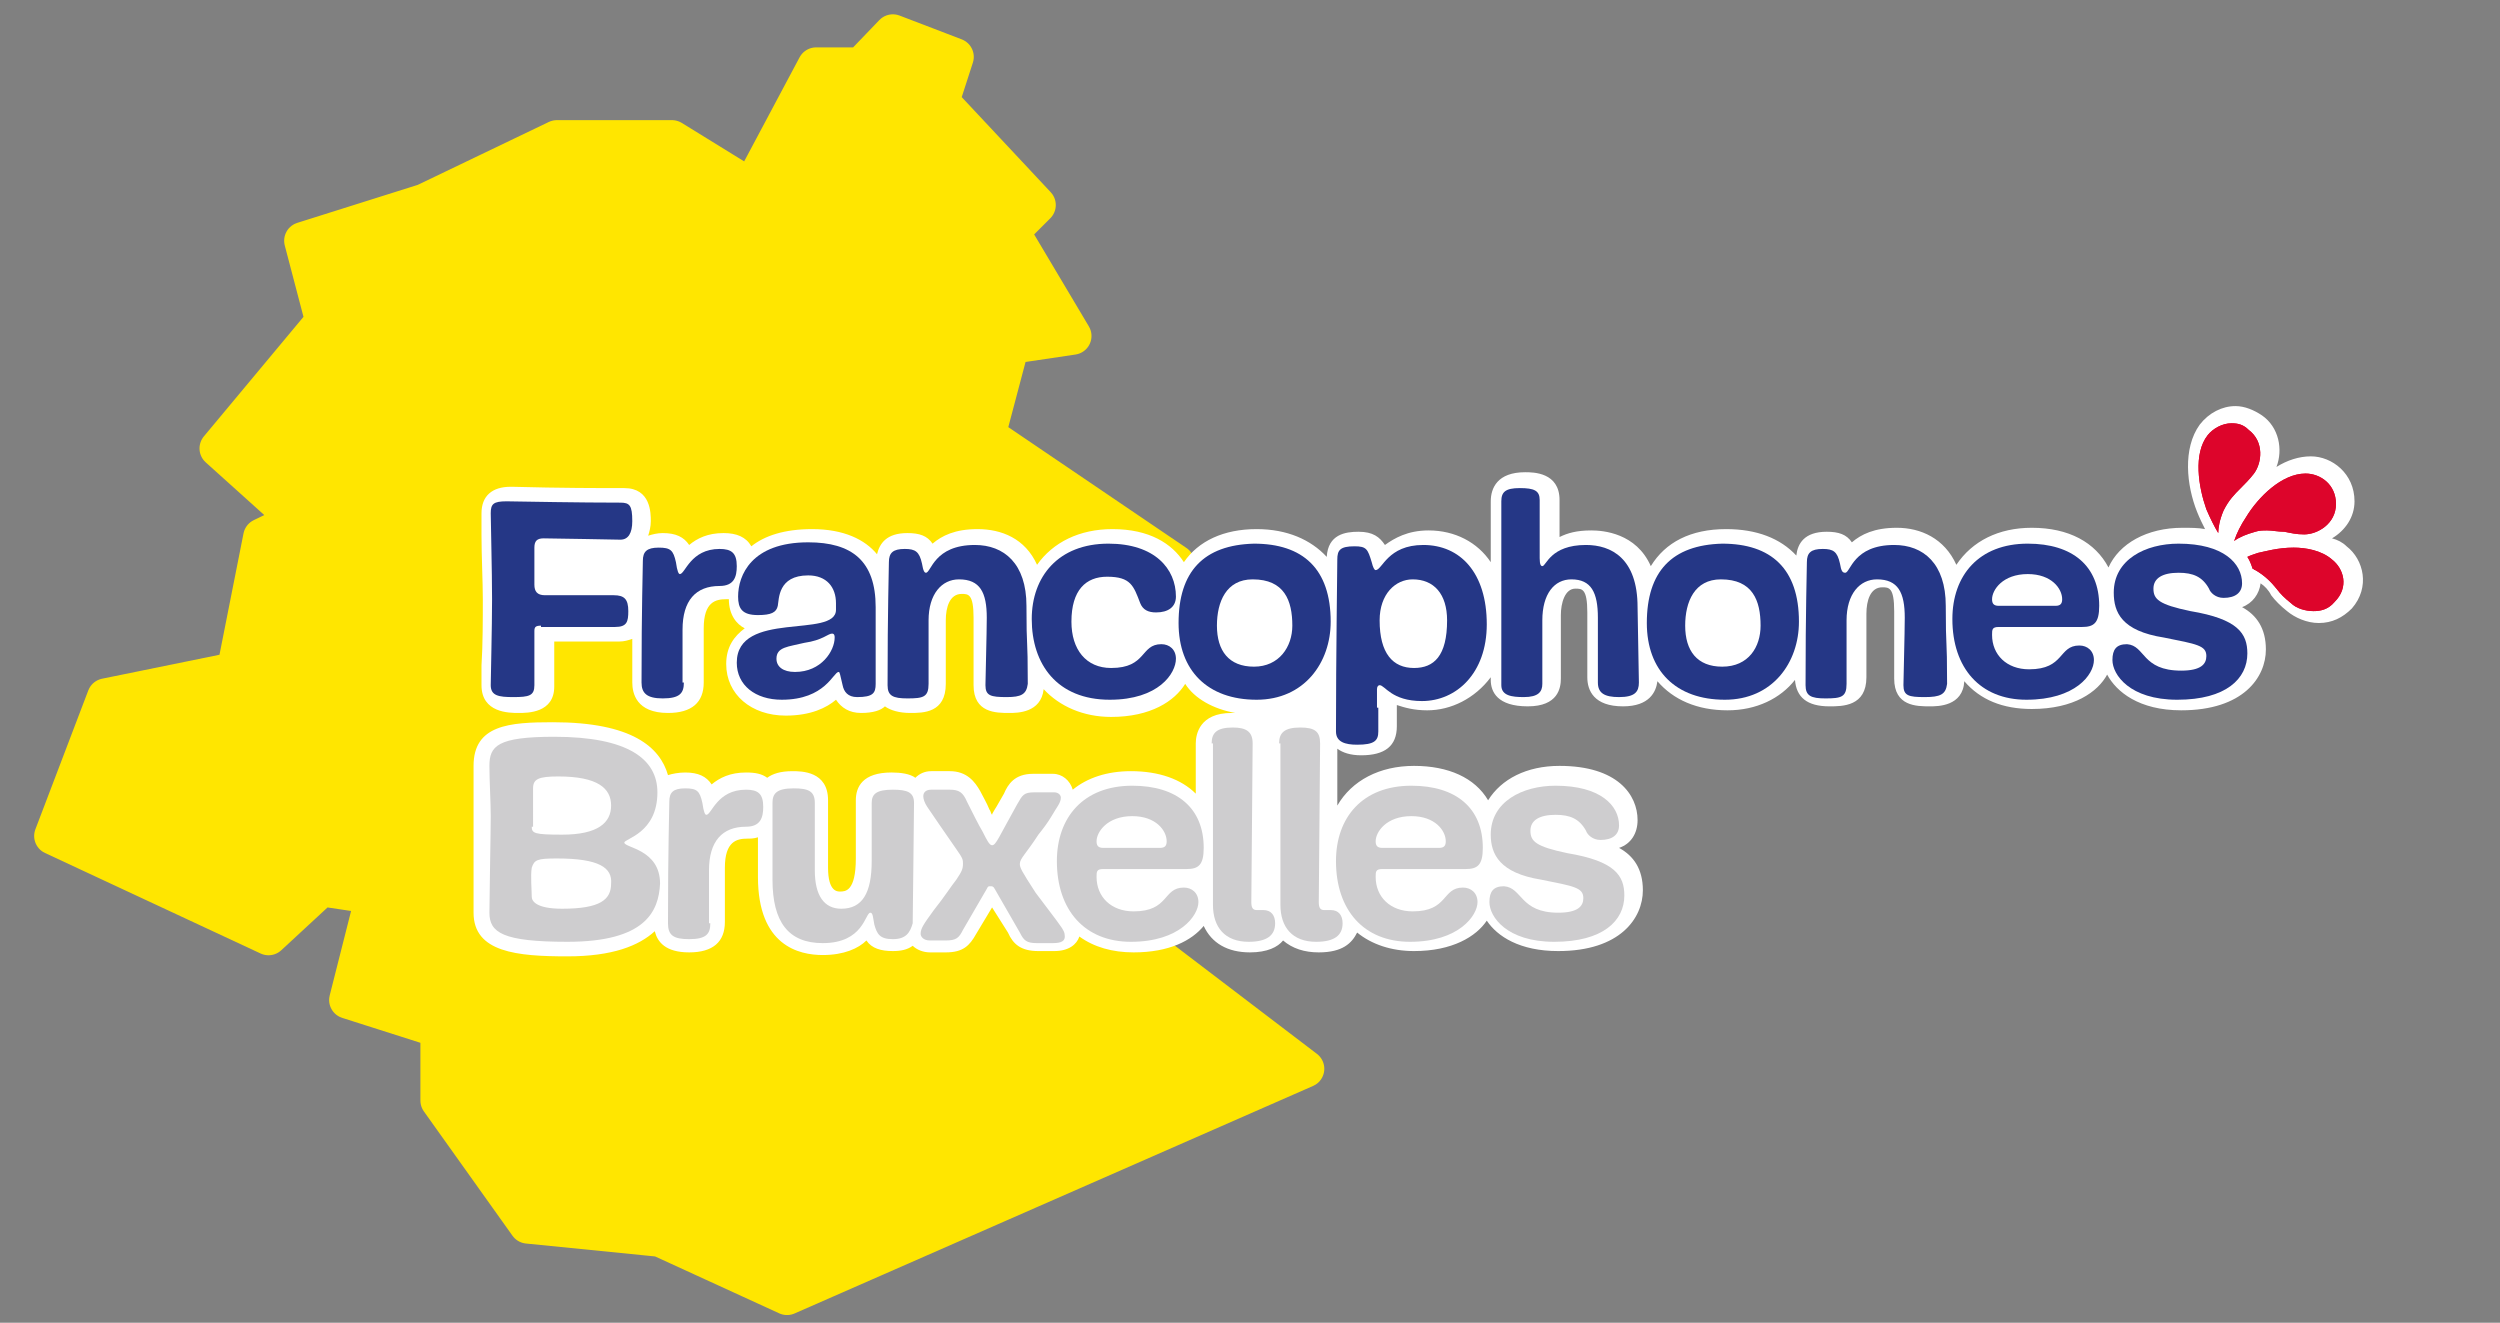 <?xml version="1.0" encoding="utf-8"?>
<!-- Generator: Adobe Illustrator 19.2.1, SVG Export Plug-In . SVG Version: 6.00 Build 0)  -->
<svg version="1.1" id="Calque_1" xmlns="http://www.w3.org/2000/svg" xmlns:xlink="http://www.w3.org/1999/xlink" x="0px" y="0px"
	 viewBox="0 0 189 100" style="enable-background:new 0 0 189 100;" xml:space="preserve">
<rect x="0" y="0" width="189" height="100" fill="#808080" stroke="none"/>
<style type="text/css">
	.st0{fill:#FFE600;stroke:#FFE600;stroke-width:2.835;stroke-linecap:round;stroke-linejoin:round;stroke-miterlimit:10;}
	.st1{fill:#FFFFFF;}
	.st2{fill:#DD0B2C;}
	.st3{fill:#DD052B;}
	.st4{fill:#CECDCF;}
	.st5{fill:#253786;}
</style>
<polygon class="st0" points="4,63.2 8,52.7 17.8,50.7 19.8,40.6 22.5,39.3 16.5,33.9 24.5,24.3 22.9,18.2 32.1,15.3 42.1,10.5 
	50.8,10.5 56.8,14.2 61.7,5 65.1,5 67.5,2.5 72.2,4.3 71.1,7.7 78.4,15.5 76.4,17.5 81.1,25.4 76.4,26.1 74.6,32.9 88.9,42.6 
	95.4,62.4 83.6,69.3 98.7,80.8 59.5,98 49.9,93.6 39.9,92.6 33.2,83.2 33.2,77.8 26.3,75.6 28.3,67.7 24.3,67.1 20.3,70.8 "/>
<g>
	<path class="st1" d="M93.4,53.9c-0.1,0-0.2,0-0.3,0c-2.4,0-2.7,1.6-2.7,2.3V60c-1.1-1.1-2.8-1.7-4.9-1.7c-1.8,0-3.3,0.5-4.4,1.4
		c-0.2-0.7-0.8-1.2-1.5-1.2h-1.5c-1.4,0-1.9,0.8-2.2,1.5c-0.3,0.5-0.5,0.9-0.7,1.2c-0.1,0.2-0.2,0.3-0.2,0.4
		c-0.1-0.1-0.1-0.3-0.2-0.4c-0.2-0.5-0.5-1-0.7-1.4c-0.4-0.7-1-1.5-2.3-1.5h-1.4c-0.5,0-0.9,0.2-1.2,0.5c-0.4-0.3-1.1-0.4-1.8-0.4
		c-2.2,0-2.7,1.1-2.7,2.1c0,0.2,0,0.5,0,0.9c0,0.7,0,1.7,0,3.5c0,2.5-0.8,2.5-1.2,2.5c-0.2,0-0.9,0-0.9-1.8c0-0.7,0-2.4,0-3.6
		c0-0.7,0-1.3,0-1.5c0-2.2-2-2.2-2.7-2.2c-0.9,0-1.5,0.2-1.9,0.5c-0.4-0.3-0.9-0.4-1.6-0.4c-1.2,0-2,0.4-2.6,0.9
		c-0.4-0.6-1-0.9-2-0.9c-0.5,0-1,0.1-1.3,0.2c-0.6-2.1-2.7-4-8.7-4c-3.3,0-6,0.2-6,3.3c0,0.6,0,1.3,0,2c0,0.7,0,1.3,0,1.8
		c0,0.5,0,2,0,3.5c0,1.6,0,3.2,0,3.8c0,3,3.3,3.3,7.1,3.3c3.4,0,5.4-0.8,6.6-1.9c0.2,0.8,0.8,1.6,2.6,1.6c1.8,0,2.7-0.8,2.7-2.3
		v-4.1c0-2,0.9-2.2,1.7-2.2c0.2,0,0.5,0,0.8-0.1c0,0.1,0,0.2,0,0.3c0,0.5,0,1,0,2.7c0,5.2,3.1,5.9,4.9,5.9c1.6,0,2.7-0.5,3.3-1.1
		c0.4,0.6,1.1,0.8,2,0.8c0.6,0,1.1-0.1,1.5-0.4c0.3,0.3,0.8,0.5,1.3,0.5c0.3,0,0.4,0,0.6,0c0.2,0,0.4,0,0.6,0c1.3,0,1.8-0.5,2.3-1.4
		l1.2-2l1.2,1.9c0.4,0.9,1,1.4,2.3,1.4c0.3,0,0.5,0,0.7,0c0.2,0,0.3,0,0.5,0c1.1,0,1.7-0.5,1.9-1.1c1.1,0.8,2.5,1.2,4.1,1.2
		c2.7,0,4.4-0.9,5.3-2c0.6,1.3,1.8,2,3.5,2c1.3,0,2.1-0.4,2.5-0.9c0.7,0.6,1.6,0.9,2.7,0.9c1.8,0,2.5-0.7,2.9-1.5
		c1.1,0.9,2.6,1.4,4.3,1.4c2.9,0,4.7-1.1,5.5-2.3c0.8,1.2,2.5,2.3,5.4,2.3c4.7,0,6.4-2.5,6.4-4.6c0-1.6-0.7-2.6-1.8-3.2
		c0.9-0.3,1.4-1.1,1.4-2.1c0-1.9-1.5-4.1-5.9-4.1c-2.5,0-4.4,1-5.4,2.6c-1-1.7-3-2.6-5.6-2.6c-2.6,0-4.7,1.1-5.8,3
		c0-1.7,0-3.4,0-4.3c0.4,0.3,1,0.5,1.8,0.5c1.8,0,2.7-0.7,2.7-2.2c0-0.2,0-0.5,0-0.8c0-0.3,0-0.6,0-0.8c0.6,0.2,1.3,0.4,2.3,0.4
		c1.8,0,3.6-0.9,4.8-2.5c0,0.1,0,0.1,0,0.2c0,0.9,0.5,2,2.8,2c2.3,0,2.5-1.4,2.5-2.1v-4.8c0-0.9,0.3-2,1.1-2c0.5,0,0.9,0,0.9,1.8
		c0,0.7,0,2.2,0,3.4c0,0.7,0,1.3,0,1.5c0,1,0.5,2.2,2.7,2.2c2,0,2.5-1.1,2.6-1.9c1.2,1.4,3,2.2,5.3,2.2c2.2,0,4-0.9,5.1-2.3
		c0.1,1.3,0.9,2,2.6,2c1,0,2.8,0,2.8-2.2c0-0.3,0-0.6,0-1.1c0-0.8,0-2,0-3.7c0-1,0.3-2,1.2-2c0.5,0,0.9,0,0.9,1.8c0,0.7,0,2.3,0,3.6
		c0,0.8,0,1.4,0,1.5c0,2.1,1.7,2.1,2.7,2.1c0.6,0,2.5,0,2.6-1.9c1.2,1.4,2.9,2.1,5.1,2.1c3.2,0,5-1.3,5.7-2.6
		c0.7,1.3,2.4,2.7,5.6,2.7c4.7,0,6.4-2.5,6.4-4.6c0-1.6-0.7-2.6-1.8-3.2c0.8-0.3,1.3-1,1.4-1.8c0.3,0.2,0.6,0.5,0.8,0.9
		c0.3,0.4,0.7,0.8,1.2,1.2c0.6,0.5,1.5,0.9,2.4,0.9c1,0,1.8-0.4,2.5-1.1c1.4-1.6,0.9-3.7-0.4-4.7c-0.3-0.3-0.7-0.5-1.1-0.6
		c1-0.6,1.7-1.6,1.7-2.8c0-2.1-1.7-3.4-3.3-3.4c-0.9,0-1.8,0.3-2.6,0.8c0.5-1.3,0.2-3-1.1-3.9c-0.6-0.4-1.3-0.7-2-0.7
		c-1,0-2,0.5-2.7,1.4c-1.3,1.8-1,4.6-0.2,6.6c0.2,0.5,0.4,0.9,0.6,1.3c-0.5-0.1-1.1-0.1-1.7-0.1c-2.7,0-4.8,1.2-5.6,3
		c-1-1.9-3-3-5.8-3c-2.5,0-4.5,1-5.7,2.8c-0.9-2-2.7-2.8-4.5-2.8c-1.7,0-2.7,0.5-3.4,1.1c-0.4-0.6-1-0.8-1.9-0.8
		c-1.7,0-2.2,0.9-2.3,1.8c-1.2-1.3-3-2-5.3-2c-2.7,0-4.6,1-5.7,2.8c-1.1-2.5-3.6-2.7-4.5-2.7c-1.1,0-1.8,0.2-2.4,0.5v-2.8
		c0-2.1-2-2.1-2.6-2.1c-2.1,0-2.6,1.2-2.6,2.2c0,0.2,0,0.9,0,1.8c0,0.8,0,1.7,0,2.8c-1-1.5-2.7-2.4-4.7-2.4c-1.6,0-2.6,0.6-3.3,1.1
		c-0.4-0.6-0.9-1-2-1c-1,0-2.3,0.2-2.4,1.9c-1.2-1.3-3-2.1-5.3-2.1c-2.5,0-4.4,0.9-5.5,2.5c-0.9-1.4-2.6-2.5-5.4-2.5
		c-2.5,0-4.5,1-5.7,2.7c-0.9-2-2.7-2.7-4.5-2.7c-1.7,0-2.7,0.5-3.4,1.1c-0.4-0.6-1-0.8-1.9-0.8c-1.6,0-2.1,0.8-2.3,1.6
		c-0.9-1.1-2.5-1.9-4.9-1.9c-2.1,0-3.6,0.5-4.6,1.3c-0.4-0.7-1.1-1-2.1-1c-1.2,0-2,0.4-2.6,0.9c-0.4-0.6-1-0.9-2-0.9
		c-0.4,0-0.8,0.1-1.1,0.2c0.1-0.3,0.2-0.7,0.2-1.1c0-0.6,0-2.5-2-2.5c-1.9,0-4.8,0-8.5-0.1c0,0-0.1,0-0.1,0c-1.4,0-2.2,0.7-2.2,2
		c0,0.2,0,0.9,0,1.7c0,1.5,0.1,3.5,0.1,4.8c0,1.4,0,3.5-0.1,5c0,0.8,0,1.3,0,1.5c0,2.1,2.1,2.1,2.8,2.1c0.7,0,2.7,0,2.7-2v-3.4h4.9
		c0.4,0,0.7-0.1,1-0.2c0,1,0,2.1,0,3.3c0,0.8,0.3,2.3,2.7,2.3c1.8,0,2.7-0.8,2.7-2.3v-4.1c0-2,0.9-2.2,1.7-2.2c0.1,0,0.1,0,0.2,0
		c0,1.2,0.6,1.9,1.2,2.2c-0.8,0.6-1.4,1.4-1.4,2.7c0,2.3,1.9,3.9,4.5,3.9c1.9,0,3.1-0.6,3.8-1.2c0.4,0.6,1,1,1.9,1
		c0.9,0,1.5-0.2,1.8-0.5c0.4,0.3,1.1,0.5,1.9,0.5c1,0,2.7,0,2.7-2.2c0-0.3,0-0.6,0-1.1c0-0.8,0-2,0-3.7c0-1,0.3-2,1.2-2
		c0.5,0,0.9,0,0.9,1.8c0,0.7,0,2.3,0,3.6c0,0.8,0,1.4,0,1.5c0,2.1,1.7,2.1,2.7,2.1c0.6,0,2.4,0,2.6-1.8c1.2,1.3,3,2.1,5.1,2.1
		c3,0,4.8-1.2,5.6-2.5C90.3,52.8,91.7,53.6,93.4,53.9z"/>
</g>
<g>
	<g>
		<g>
			<path class="st2" d="M168.7,32c-0.7,0-1.4,0.4-1.8,0.9c-1.1,1.4-0.7,3.9-0.1,5.6c0.3,0.7,0.6,1.3,0.9,1.8c0-0.4,0.1-1,0.4-1.7
				c0.4-0.8,0.8-1.2,1.3-1.7c0.3-0.3,0.7-0.7,1-1.1c0.6-0.8,0.8-2.4-0.4-3.3C169.6,32.1,169.2,32,168.7,32z"/>
			<path class="st2" d="M174.3,35.8c-1.8,0-3.6,1.8-4.5,3.3c-0.4,0.6-0.7,1.2-0.9,1.8c0.4-0.3,0.9-0.5,1.6-0.7
				c0.3-0.1,0.6-0.1,0.9-0.1c0.4,0,0.8,0.1,1.3,0.1c0.5,0.1,0.9,0.2,1.5,0.2c1,0,2.4-0.8,2.4-2.3C176.6,36.6,175.4,35.8,174.3,35.8z
				"/>
			<g>
				<path class="st2" d="M176.3,42.3c-0.8-0.7-2-0.9-2.9-0.9c-1.2,0-2.2,0.3-2.7,0.4c-0.3,0.1-0.6,0.2-0.8,0.3
					c0.2,0.3,0.3,0.6,0.4,0.9c0.1,0,0.1,0.1,0.2,0.1c0.7,0.4,1.2,0.9,1.6,1.4c0.3,0.4,0.6,0.7,1.1,1.1c0.4,0.4,1.1,0.6,1.7,0.6
					c0.5,0,1.1-0.1,1.6-0.7C177.6,44.4,177.2,43,176.3,42.3z"/>
			</g>
		</g>
	</g>
	<g>
		<g>
			<path class="st3" d="M168.7,32c-0.7,0-1.4,0.4-1.8,0.9c-1.1,1.4-0.7,3.9-0.1,5.6c0.3,0.7,0.6,1.3,0.9,1.8c0-0.4,0.1-1,0.4-1.7
				c0.4-0.8,0.8-1.2,1.3-1.7c0.3-0.3,0.7-0.7,1-1.1c0.6-0.8,0.8-2.4-0.4-3.3C169.6,32.1,169.2,32,168.7,32z"/>
			<path class="st3" d="M174.3,35.8c-1.8,0-3.6,1.8-4.5,3.3c-0.4,0.6-0.7,1.2-0.9,1.8c0.4-0.3,0.9-0.5,1.6-0.7
				c0.3-0.1,0.6-0.1,0.9-0.1c0.4,0,0.8,0.1,1.3,0.1c0.5,0.1,0.9,0.2,1.5,0.2c1,0,2.4-0.8,2.4-2.3C176.6,36.6,175.4,35.8,174.3,35.8z
				"/>
			<g>
				<path class="st3" d="M176.3,42.3c-0.8-0.7-2-0.9-2.9-0.9c-1.2,0-2.2,0.3-2.7,0.4c-0.3,0.1-0.6,0.2-0.8,0.3
					c0.2,0.3,0.3,0.6,0.4,0.9c0.1,0,0.1,0.1,0.2,0.1c0.7,0.4,1.2,0.9,1.6,1.4c0.3,0.4,0.6,0.7,1.1,1.1c0.4,0.4,1.1,0.6,1.7,0.6
					c0.5,0,1.1-0.1,1.6-0.7C177.6,44.4,177.2,43,176.3,42.3z"/>
			</g>
		</g>
	</g>
</g>
<g id="Brux">
	<path class="st4" d="M42.9,71.2c-4.9,0-5.9-0.7-5.9-2.2c0-1.1,0.1-6.2,0.1-7.3c0-1-0.1-2.7-0.1-3.8c0-1.5,0.6-2.2,4.9-2.2
		c5.6,0,7.8,1.7,7.8,4.2c0,3.1-2.5,3.5-2.5,3.8c0,0.4,2.7,0.5,2.7,3.1C49.8,68.9,48.8,71.2,42.9,71.2z M42.1,64.9
		c-1.5,0-1.7,0.1-1.9,0.7c-0.1,0.6,0,1.7,0,2.2c0,0.3,0.3,0.9,2.3,0.9c2.9,0,3.7-0.7,3.7-1.9C46.3,65.6,45.3,64.9,42.1,64.9z
		 M40.2,62.5c0,0.5,0.2,0.6,2.3,0.6c2.7,0,3.7-0.9,3.7-2.2c0-1.3-1-2.2-4-2.2c-1.5,0-1.9,0.2-1.9,0.9V62.5z"/>
	<path class="st4" d="M53.7,69.8c0,0.8-0.3,1.2-1.6,1.2c-1.2,0-1.6-0.3-1.6-1.2c0-5.8,0.1-8.5,0.1-9.2c0-0.7,0.3-1,1.2-1
		c0.9,0,1.1,0.2,1.3,1.1c0.1,0.7,0.2,0.9,0.3,0.9c0.4,0,0.8-1.9,3-1.9c0.9,0,1.3,0.3,1.3,1.3c0,0.8-0.2,1.5-1.3,1.5
		c-1.8,0-2.8,1.1-2.8,3.3V69.8z"/>
	<path class="st4" d="M67.5,71c-1,0-1.2-0.4-1.4-1.1C66,69.4,66,69,65.8,69c-0.4,0-0.5,2.3-3.6,2.3c-2.6,0-3.8-1.6-3.8-4.8
		c0-3.5,0-1.9,0-5.8c0-0.7,0.3-1.1,1.6-1.1c1.1,0,1.6,0.2,1.6,1.1c0,0.4,0,3.9,0,5.1c0,1.9,0.7,2.9,2,2.9c1.6,0,2.3-1.2,2.3-3.6
		c0-2.7,0-3.7,0-4.4c0-0.7,0.4-1,1.6-1c1.1,0,1.6,0.2,1.6,1c0,1.3-0.1,8.4-0.1,9.1C68.8,70.5,68.5,71,67.5,71z"/>
	<path class="st4" d="M75.2,67.2c-0.1-0.2-0.2-0.2-0.3-0.2c-0.2,0-0.2,0-0.3,0.2l-1.8,3.1c-0.3,0.6-0.5,0.8-1.3,0.8
		c-0.5,0-0.7,0-1.2,0c-0.5,0-0.7-0.3-0.7-0.5c0-0.4,0.2-0.7,1-1.8c0.8-1,1.3-1.8,1.7-2.3c0.4-0.6,0.5-0.8,0.5-1.2
		c0-0.3,0-0.4-0.5-1.1c-0.9-1.3-1.8-2.6-2.2-3.2c-0.2-0.3-0.3-0.6-0.3-0.8c0-0.3,0.2-0.5,0.6-0.5h1.4c0.7,0,1,0.2,1.3,0.9
		c0.4,0.8,0.9,1.8,1.2,2.3c0.3,0.6,0.5,1,0.7,1c0.3,0,0.5-0.6,1.9-3.1c0.4-0.7,0.5-0.9,1.3-0.9h1.5c0.3,0,0.5,0.2,0.5,0.4
		c0,0.4-0.3,0.7-0.7,1.4c-0.3,0.5-0.6,0.9-1,1.4c-0.9,1.4-1.4,1.8-1.4,2.2c0,0.3,0.1,0.5,1.2,2.2c0.9,1.2,1.6,2.1,1.8,2.4
		c0.3,0.4,0.4,0.6,0.4,0.9c0,0.3-0.2,0.5-0.9,0.5c-0.4,0-0.7,0-1.2,0c-0.8,0-1-0.2-1.3-0.8L75.2,67.2z"/>
	<path class="st4" d="M85.5,71.2c-3.5,0-5.6-2.4-5.6-6.1c0-3.3,2-5.7,5.7-5.7c3.4,0,5.4,1.7,5.4,4.7c0,1.3-0.4,1.6-1.3,1.6
		c-0.6,0-5.8,0-6.3,0c-0.5,0-0.5,0.2-0.5,0.6c0,1.5,1.1,2.6,2.8,2.6c2.7,0,2.2-1.8,3.8-1.8c0.6,0,1.1,0.4,1.1,1.1
		C90.6,69.2,89.2,71.2,85.5,71.2z M87.7,64.1c0.4,0,0.5-0.2,0.5-0.5c0-0.8-0.8-1.9-2.6-1.9c-1.9,0-2.7,1.2-2.7,1.9
		c0,0.3,0.1,0.5,0.5,0.5H87.7z"/>
	<path class="st4" d="M91.6,56.2c0-0.8,0.4-1.2,1.6-1.2c1,0,1.5,0.3,1.5,1.2c0,1.3-0.1,11-0.1,12c0,0.4,0.1,0.6,0.4,0.6
		c0.2,0,0.3,0,0.5,0c0.6,0,0.9,0.4,0.9,1c0,0.9-0.6,1.4-2,1.4c-1.8,0-2.7-1.1-2.7-2.8V56.2z"/>
	<path class="st4" d="M96.7,56.2c0-0.8,0.4-1.2,1.6-1.2c1.1,0,1.5,0.3,1.5,1.2c0,1.3-0.1,11-0.1,12c0,0.4,0.1,0.6,0.4,0.6
		c0.2,0,0.3,0,0.5,0c0.6,0,0.9,0.4,0.9,1c0,0.9-0.6,1.4-2,1.4c-1.8,0-2.7-1.1-2.7-2.8V56.2z"/>
	<path class="st4" d="M106.6,71.2c-3.5,0-5.6-2.4-5.6-6.1c0-3.3,2-5.7,5.7-5.7c3.4,0,5.4,1.7,5.4,4.7c0,1.3-0.4,1.6-1.3,1.6
		c-0.6,0-5.8,0-6.3,0c-0.5,0-0.5,0.2-0.5,0.6c0,1.5,1.1,2.6,2.8,2.6c2.7,0,2.2-1.8,3.8-1.8c0.6,0,1.1,0.4,1.1,1.1
		C111.7,69.2,110.3,71.2,106.6,71.2z M108.8,64.1c0.4,0,0.5-0.2,0.5-0.5c0-0.8-0.8-1.9-2.6-1.9c-1.9,0-2.7,1.2-2.7,1.9
		c0,0.3,0.1,0.5,0.5,0.5H108.8z"/>
	<path class="st4" d="M117.8,69c1.5,0,1.9-0.5,1.9-1.1c0-0.8-0.7-0.9-3.2-1.4c-3.1-0.5-3.8-1.9-3.8-3.4c0-2.5,2.4-3.7,4.9-3.7
		c3.4,0,4.8,1.5,4.8,3c0,0.7-0.5,1.1-1.4,1.1c-0.6,0-1-0.4-1.1-0.7c-0.5-0.9-1.2-1.2-2.3-1.2c-1.2,0-1.9,0.4-1.9,1.2
		c0,0.8,0.4,1.2,2.8,1.7c3.6,0.6,4.3,1.7,4.3,3.2c0,1.9-1.6,3.5-5.3,3.5c-3.6,0-4.9-1.9-4.9-3c0-0.8,0.3-1.2,1.1-1.2
		C115.1,67.1,114.9,69,117.8,69z"/>
</g>
<g id="Franc">
	<path class="st5" d="M40.9,47.3c-0.4,0-0.5,0.1-0.5,0.4v4.1c0,0.8-0.4,0.9-1.6,0.9c-1.1,0-1.7-0.1-1.7-0.9c0-0.5,0.1-4.4,0.1-6.5
		c0-2.1-0.1-5.9-0.1-6.5c0-0.7,0.2-0.9,1.2-0.9c5.7,0.1,7.9,0.1,8.6,0.1c0.7,0,0.9,0.2,0.9,1.4c0,0.9-0.3,1.4-0.9,1.4
		c-0.3,0-4.9-0.1-5.8-0.1c-0.5,0-0.7,0.2-0.7,0.7v2.8c0,0.5,0.2,0.8,0.8,0.8h5.2c0.8,0,1.1,0.3,1.1,1.2c0,0.8-0.1,1.2-1,1.2H40.9z"
		/>
	<path class="st5" d="M51.7,51.6c0,0.8-0.3,1.2-1.6,1.2c-1.2,0-1.6-0.4-1.6-1.2c0-5.8,0.1-8.5,0.1-9.2c0-0.7,0.3-1,1.2-1
		c0.9,0,1.1,0.2,1.3,1.1c0.1,0.7,0.2,0.9,0.3,0.9c0.4,0,0.8-1.9,3-1.9c0.9,0,1.3,0.3,1.3,1.3c0,0.8-0.2,1.5-1.3,1.5
		c-1.8,0-2.8,1.1-2.8,3.3V51.6z"/>
	<path class="st5" d="M63.2,45.6c0-1.2-0.7-2.1-2.1-2.1c-2.3,0-2.2,1.8-2.3,2.3c-0.1,0.5-0.5,0.7-1.5,0.7c-1.2,0-1.5-0.5-1.5-1.4
		c0-1.6,1-4.1,5.3-4.1c3.3,0,5.1,1.4,5.1,4.9c0,0,0,5.3,0,5.8c0,0.7-0.2,1-1.4,1c-0.7,0-1-0.4-1.1-0.9c-0.2-0.8-0.2-1-0.3-1
		c-0.4,0-1,2.1-4.3,2.1c-2,0-3.4-1.1-3.4-2.8c0-4,7.5-1.8,7.5-4V45.6z M62.9,47.9c-0.3,0-0.7,0.5-2.1,0.7c-1.2,0.3-2.1,0.3-2.1,1.2
		c0,0.6,0.5,1,1.4,1c2,0,3-1.6,3-2.6C63.1,48.1,63.1,47.9,62.9,47.9z"/>
	<path class="st5" d="M76.1,52.7c-1.2,0-1.6-0.1-1.6-0.9c0-0.4,0.1-4,0.1-5.1c0-1.9-0.5-2.9-2.1-2.9c-1.3,0-2.3,1.1-2.3,3.1
		c0,2.6,0,4,0,4.8c0,1-0.4,1.1-1.6,1.1c-1.1,0-1.5-0.2-1.5-1c0-5.8,0.1-8.6,0.1-9.3c0-0.7,0.3-1,1.2-1c0.8,0,1.1,0.2,1.3,1.1
		c0.1,0.6,0.2,0.7,0.3,0.7c0.4,0,0.6-2.1,3.7-2.1c2.2,0,3.9,1.4,3.9,4.6c0,3.5,0.1,2.1,0.1,5.9C77.6,52.5,77.2,52.7,76.1,52.7z"/>
	<path class="st5" d="M78,46.8c0-3.2,2-5.7,5.8-5.7c3.5,0,5.1,1.9,5.1,4c0,0.8-0.6,1.2-1.5,1.2c-0.6,0-1-0.2-1.2-0.7
		c-0.5-1.3-0.7-2-2.5-2c-1.6,0-2.7,1-2.7,3.4c0,2.1,1.1,3.5,3,3.5c2.7,0,2.2-1.8,3.8-1.8c0.6,0,1.1,0.4,1.1,1.1c0,1.1-1.3,3.1-5,3.1
		C79.9,52.9,78,50.2,78,46.8z"/>
	<path class="st5" d="M89.1,47.1c0-3.9,1.9-5.9,5.7-6c3.7,0,5.8,1.9,5.8,5.9c0,3.1-2,5.9-5.6,5.9C91.3,52.9,89.1,50.7,89.1,47.1z
		 M97.7,47.3c0-1.9-0.6-3.5-3-3.5c-2,0-2.7,1.7-2.7,3.5c0,1.9,0.9,3.1,2.8,3.1C96.7,50.4,97.7,48.9,97.7,47.3z"/>
	<path class="st5" d="M104.2,53.5c0,0.6,0,1.3,0,1.8c0,0.7-0.3,1-1.6,1c-0.9,0-1.6-0.2-1.6-1c0-5.8,0.1-12.2,0.1-13
		c0-0.7,0.2-1,1.3-1c0.9,0,1,0.2,1.3,1.2c0.1,0.4,0.2,0.6,0.3,0.6c0.5,0,0.9-1.9,3.6-1.9c2.8,0,4.8,2.1,4.8,6c0,3.7-2.3,5.8-4.9,5.8
		c-2.3,0-2.8-1.2-3.2-1.2c-0.1,0-0.2,0.1-0.2,0.3V53.5z M109.4,46.9c0-2-1-3.1-2.6-3.1c-1.3,0-2.5,1.1-2.5,3.1c0,2.5,1,3.6,2.6,3.6
		C108.4,50.5,109.4,49.6,109.4,46.9z"/>
	<path class="st5" d="M123.9,51.6c0,0.7-0.3,1.1-1.5,1.1c-1.1,0-1.6-0.3-1.6-1.1c0-0.4,0-3.8,0-4.9c0-1.9-0.5-2.9-2-2.9
		c-1.3,0-2.2,1.1-2.2,3.1v4.8c0,0.6-0.3,1-1.4,1c-0.9,0-1.7-0.1-1.7-0.9c0-5.8,0-13.2,0-13.9c0-0.7,0.3-1,1.4-1
		c1.1,0,1.5,0.2,1.5,0.9v4.4c0,0.5,0.1,0.6,0.2,0.6c0.3,0,0.6-1.6,3.3-1.6c1.9,0,3.9,1,3.9,4.7L123.9,51.6z"/>
	<path class="st5" d="M124.5,47.1c0-3.9,1.9-5.9,5.7-6c3.7,0,5.8,1.9,5.8,5.9c0,3.1-2,5.9-5.6,5.9C126.7,52.9,124.5,50.7,124.5,47.1
		z M133.1,47.3c0-1.9-0.6-3.5-3-3.5c-2,0-2.7,1.7-2.7,3.5c0,1.9,0.9,3.1,2.8,3.1C132.2,50.4,133.1,48.9,133.1,47.3z"/>
	<path class="st5" d="M145.5,52.7c-1.2,0-1.6-0.1-1.6-0.9c0-0.4,0.1-4,0.1-5.1c0-1.9-0.5-2.9-2.1-2.9c-1.3,0-2.3,1.1-2.3,3.1
		c0,2.6,0,4,0,4.8c0,1-0.4,1.1-1.6,1.1c-1.1,0-1.5-0.2-1.5-1c0-5.8,0.1-8.6,0.1-9.3c0-0.7,0.3-1,1.2-1c0.8,0,1.1,0.2,1.3,1.1
		c0.1,0.6,0.2,0.7,0.4,0.7c0.4,0,0.6-2.1,3.7-2.1c2.2,0,3.9,1.4,3.9,4.6c0,3.5,0.1,2.1,0.1,5.9C147.1,52.5,146.7,52.7,145.5,52.7z"
		/>
	<path class="st5" d="M153.2,52.9c-3.5,0-5.6-2.4-5.6-6.1c0-3.3,2-5.7,5.7-5.7c3.4,0,5.4,1.7,5.4,4.7c0,1.3-0.4,1.6-1.3,1.6
		c-0.6,0-5.8,0-6.3,0c-0.5,0-0.5,0.2-0.5,0.6c0,1.5,1.1,2.6,2.8,2.6c2.7,0,2.2-1.8,3.8-1.8c0.6,0,1.1,0.4,1.1,1.1
		C158.3,51,156.9,52.9,153.2,52.9z M155.4,45.8c0.4,0,0.5-0.2,0.5-0.5c0-0.8-0.8-1.9-2.6-1.9c-1.9,0-2.7,1.2-2.7,1.9
		c0,0.3,0.1,0.5,0.5,0.5H155.4z"/>
	<path class="st5" d="M164.9,50.7c1.5,0,1.9-0.5,1.9-1.1c0-0.8-0.7-0.9-3.2-1.4c-3.2-0.5-3.8-1.9-3.8-3.4c0-2.5,2.4-3.7,4.9-3.7
		c3.4,0,4.8,1.5,4.8,3c0,0.7-0.5,1.1-1.4,1.1c-0.6,0-1-0.4-1.1-0.7c-0.5-0.9-1.2-1.2-2.3-1.2c-1.2,0-1.9,0.4-1.9,1.2
		c0,0.8,0.4,1.2,2.8,1.7c3.6,0.6,4.3,1.7,4.3,3.2c0,1.9-1.6,3.5-5.3,3.5c-3.6,0-4.9-1.9-4.9-3c0-0.8,0.3-1.2,1.1-1.2
		C162.2,48.8,161.9,50.7,164.9,50.7z"/>
</g>
</svg>
